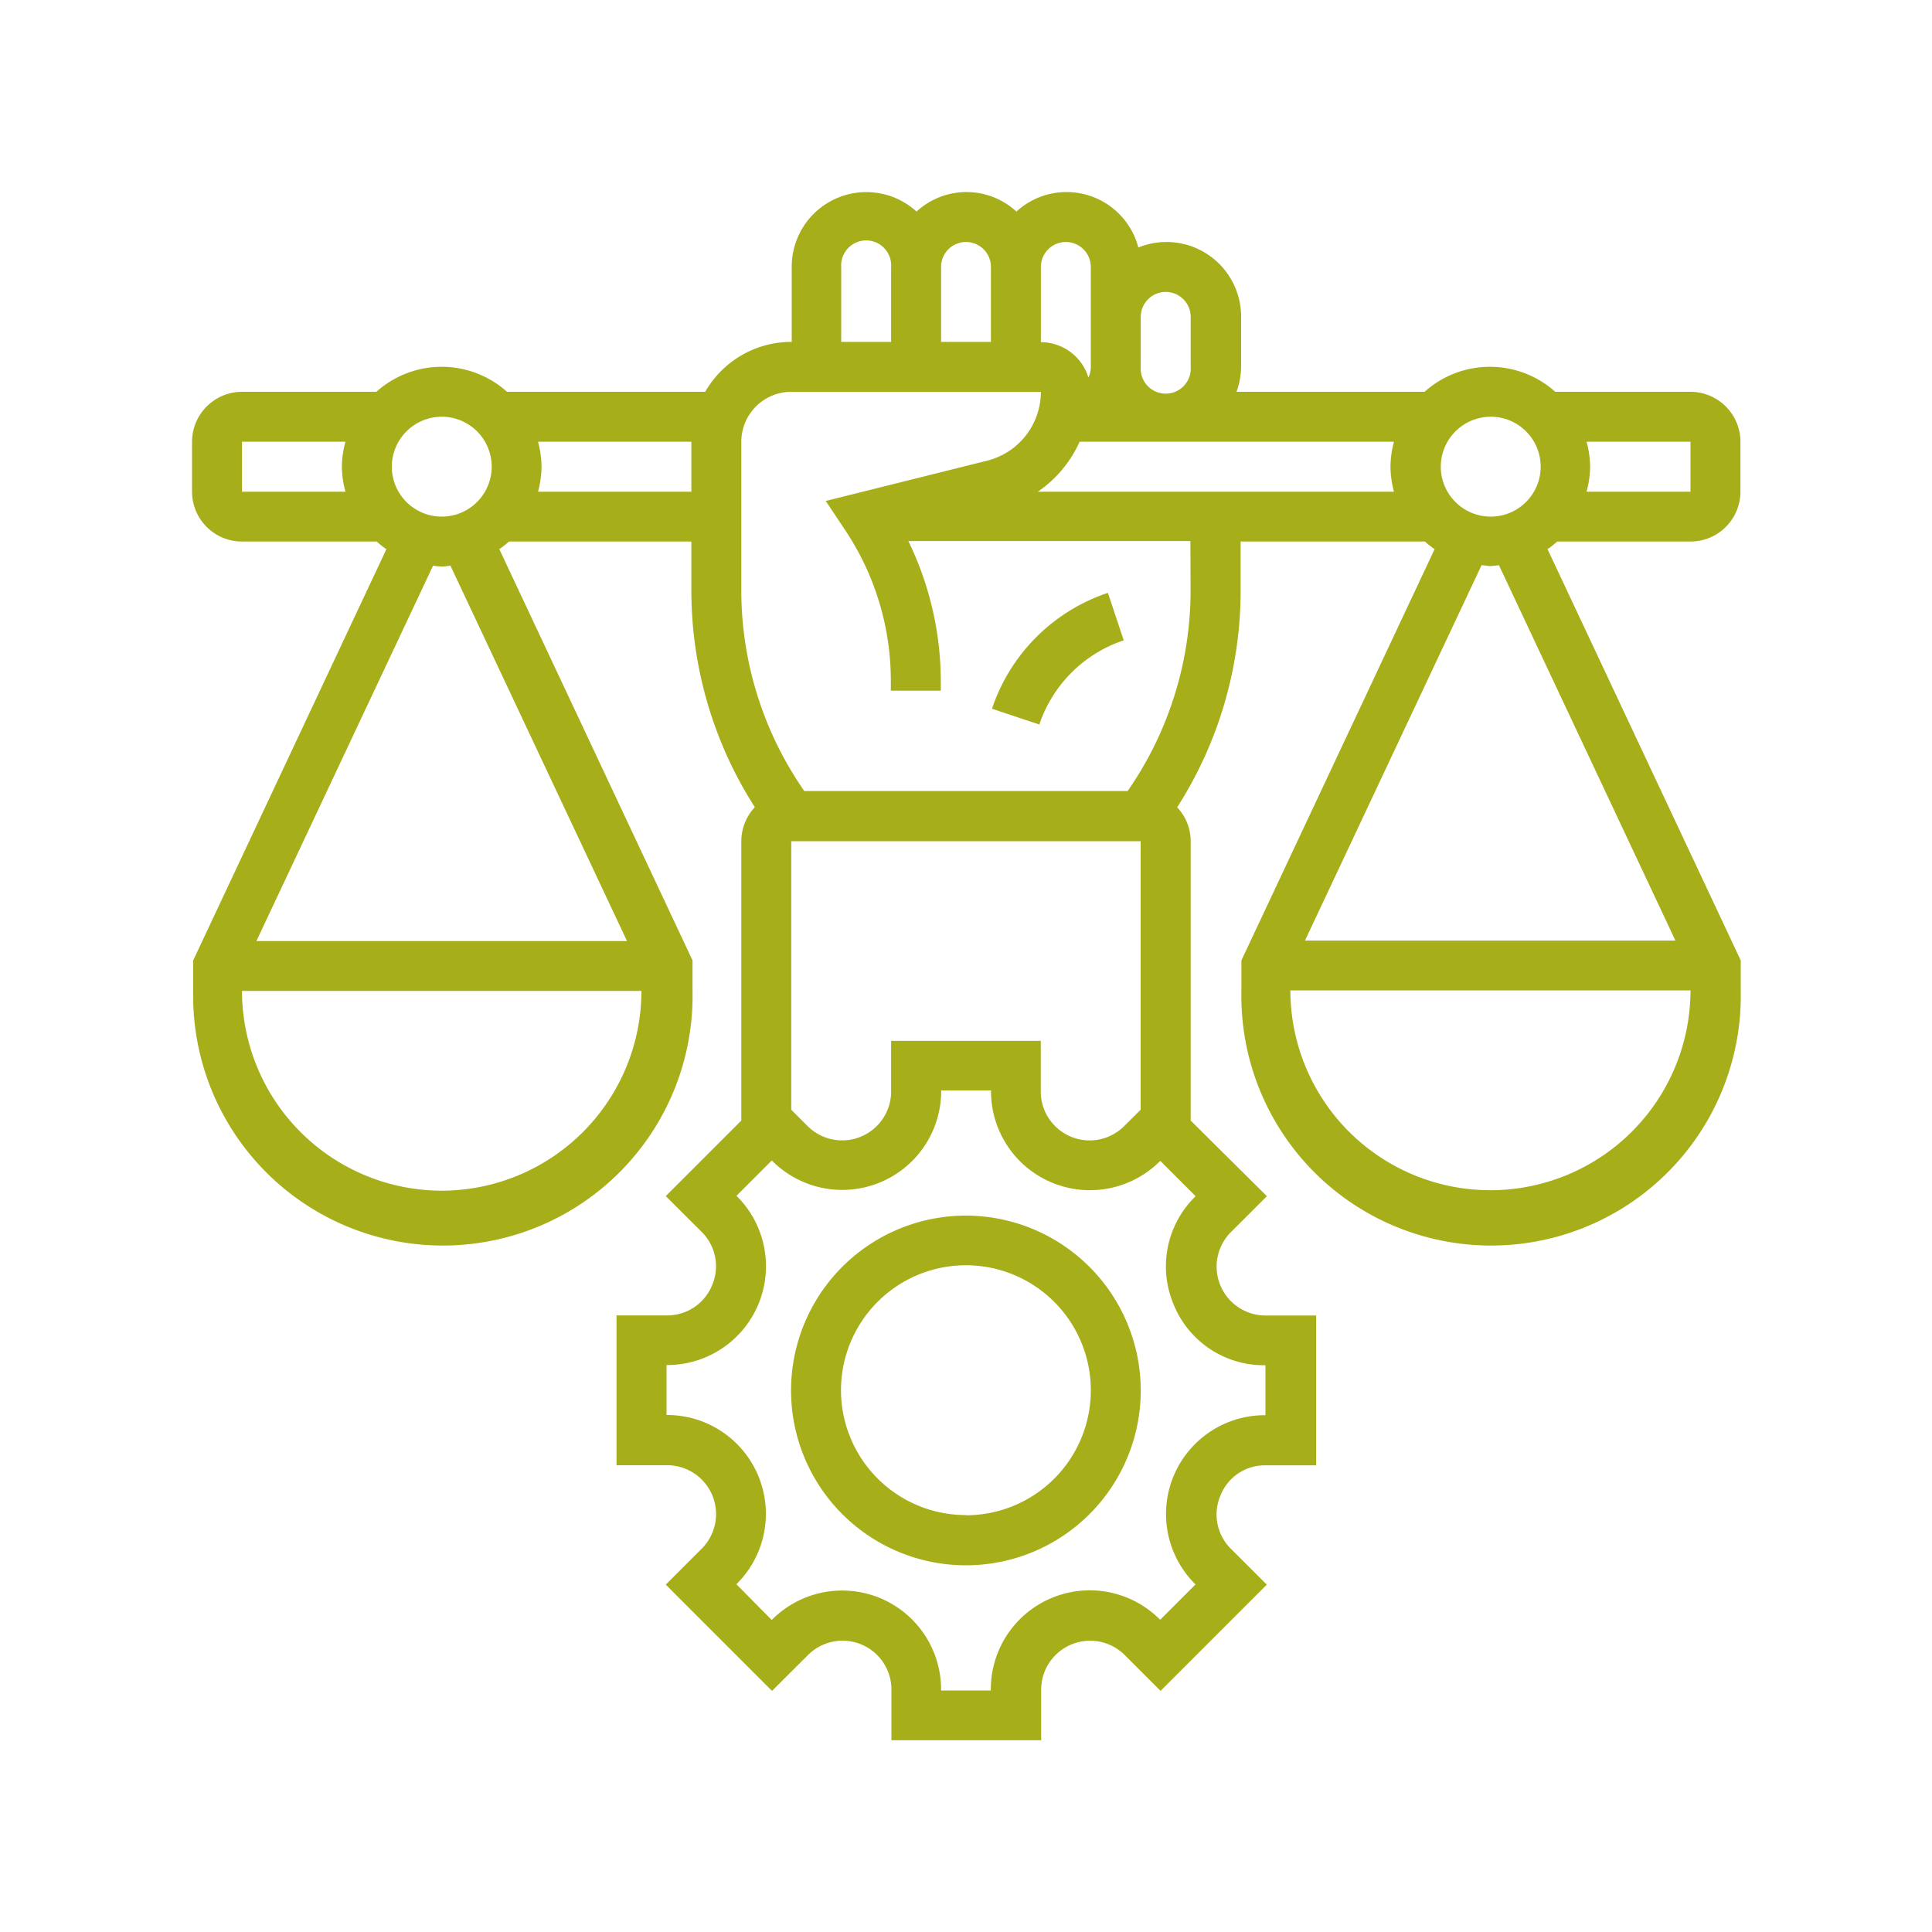 <svg id="Capa_1" data-name="Capa 1" xmlns="http://www.w3.org/2000/svg" viewBox="0 0 200 200"><path d="M116.32,66.27l-1.63-4.9a19,19,0,0,0-12,12l4.9,1.63a13.84,13.84,0,0,1,8.7-8.7Zm0,0" style="fill:#a6ae1a"/><path d="M175,56.06a5.17,5.17,0,0,0,5.17-5.16V45.73A5.18,5.18,0,0,0,175,40.56H161a10.13,10.13,0,0,0-13.53,0H128a7.68,7.68,0,0,0,.48-2.59V32.8a7.73,7.73,0,0,0-10.64-7.18,7.68,7.68,0,0,0-12.62-3.72,7.63,7.63,0,0,0-10.34,0,7.72,7.72,0,0,0-12.92,5.74v7.75A10.29,10.29,0,0,0,73,40.56H52.49a10.13,10.13,0,0,0-13.53,0H25.05a5.18,5.18,0,0,0-5.17,5.17V50.9a5.17,5.17,0,0,0,5.17,5.16H39a8.06,8.06,0,0,0,1,.79l-20,42.57v3.16a25.85,25.85,0,1,0,51.69,0V99.42l-20-42.57a10.2,10.2,0,0,0,1-.79H71.57v5.17a41.6,41.6,0,0,0,6.57,22.33,5.17,5.17,0,0,0-1.4,3.52V116l-7.82,7.82,3.77,3.76a5,5,0,0,1,1,5.53,5,5,0,0,1-4.58,3.06H63.82v15.51h5.31a5.06,5.06,0,0,1,3.56,8.59l-3.77,3.77,11,11,3.77-3.76a5.06,5.06,0,0,1,8.59,3.56v5.31h15.5v-5.31a5.07,5.07,0,0,1,8.6-3.56l3.76,3.76,11-11-3.77-3.76a5,5,0,0,1-1-5.53,4.93,4.93,0,0,1,4.57-3.06h5.31V136.18h-5.31a5.06,5.06,0,0,1-3.56-8.59l3.77-3.76L123.26,116V87.08a5.13,5.13,0,0,0-1.4-3.51,41.61,41.61,0,0,0,6.57-22.34V56.06h19.08a8.84,8.84,0,0,0,1,.79l-20,42.57v3.16a25.85,25.85,0,1,0,51.69,0V99.42l-20-42.57a9.16,9.16,0,0,0,1-.79ZM45.73,43.14a5.17,5.17,0,1,1-5.17,5.17,5.18,5.18,0,0,1,5.17-5.17ZM25.05,45.73H35.76a10,10,0,0,0-.37,2.58,10.13,10.13,0,0,0,.37,2.59H25.05Zm20.68,77.53a20.71,20.71,0,0,1-20.68-20.68H66.4a20.7,20.7,0,0,1-20.67,20.68ZM64.91,97.42H26.54L44.83,58.56a8.85,8.85,0,0,0,.9.09c.3,0,.6-.06.9-.09ZM55.7,50.9a10.58,10.58,0,0,0,.36-2.59,10.43,10.43,0,0,0-.36-2.58H71.57V50.9ZM175,50.9H164.24a10.13,10.13,0,0,0,.37-2.59,10,10,0,0,0-.37-2.58H175Zm-20.68-7.76a5.17,5.17,0,1,1-5.17,5.17,5.18,5.18,0,0,1,5.17-5.17Zm-10,7.76H107.44a12.47,12.47,0,0,0,4.32-5.17H144.3a10.43,10.43,0,0,0-.36,2.58,10.58,10.58,0,0,0,.36,2.59ZM120.68,30.22a2.59,2.59,0,0,1,2.58,2.58V38a2.59,2.59,0,1,1-5.17,0V32.8a2.59,2.59,0,0,1,2.59-2.58Zm-10.34-5.17a2.59,2.59,0,0,1,2.58,2.59V38a2.59,2.59,0,0,1-.25,1.08,5.16,5.16,0,0,0-4.92-3.66V27.64a2.59,2.59,0,0,1,2.59-2.59Zm-10.34,0a2.58,2.58,0,0,1,2.58,2.59v7.75H97.42V27.64A2.58,2.58,0,0,1,100,25.05ZM87.08,27.64a2.59,2.59,0,1,1,5.17,0v7.75H87.08Zm31,59.44v27.8l-1.75,1.74a5.06,5.06,0,0,1-8.59-3.56v-5.31H92.25v5.31a5.07,5.07,0,0,1-8.6,3.56l-1.74-1.74V87.08Zm3.43,48a10.08,10.08,0,0,0,9.35,6.25H131v5.17h-.14a10.23,10.23,0,0,0-7.21,17.41l.11.11-3.66,3.66-.11-.11a10.24,10.24,0,0,0-17.42,7.22V175H97.42v-.14A10.24,10.24,0,0,0,80,167.59l-.11.11L76.23,164l.11-.11a10.23,10.23,0,0,0-7.21-17.41H69v-5.17h.14a10.23,10.23,0,0,0,7.21-17.41l-.11-.11,3.66-3.66.11.11a10.24,10.24,0,0,0,17.42-7.22v-.14h5.16v.14A10.24,10.24,0,0,0,120,120.28l.11-.11,3.66,3.66-.11.11a10.12,10.12,0,0,0-2.14,11.16Zm1.74-73.87a36.42,36.42,0,0,1-6.52,20.68H83.26a36.42,36.42,0,0,1-6.52-20.68V45.73a5.18,5.18,0,0,1,5.17-5.17h25.84a7.35,7.35,0,0,1-5.56,7.13L85.48,51.86l2,3a28.11,28.11,0,0,1,4.74,15.64v1h5.17v-1a33.23,33.23,0,0,0-3.36-14.49h29.2Zm31,62a20.7,20.7,0,0,1-20.67-20.68H175a20.71,20.71,0,0,1-20.68,20.68Zm19.19-25.84H135.09l18.28-38.86c.3,0,.6.09.9.09a8.85,8.85,0,0,0,.9-.09Zm0,0" style="fill:#a6ae1a"/><path d="M100,125.84a18.1,18.1,0,1,0,18.09,18.1A18.12,18.12,0,0,0,100,125.84Zm0,31a12.93,12.93,0,1,1,12.92-12.92A12.93,12.93,0,0,1,100,156.86Zm0,0" style="fill:#a6ae1a"/></svg>